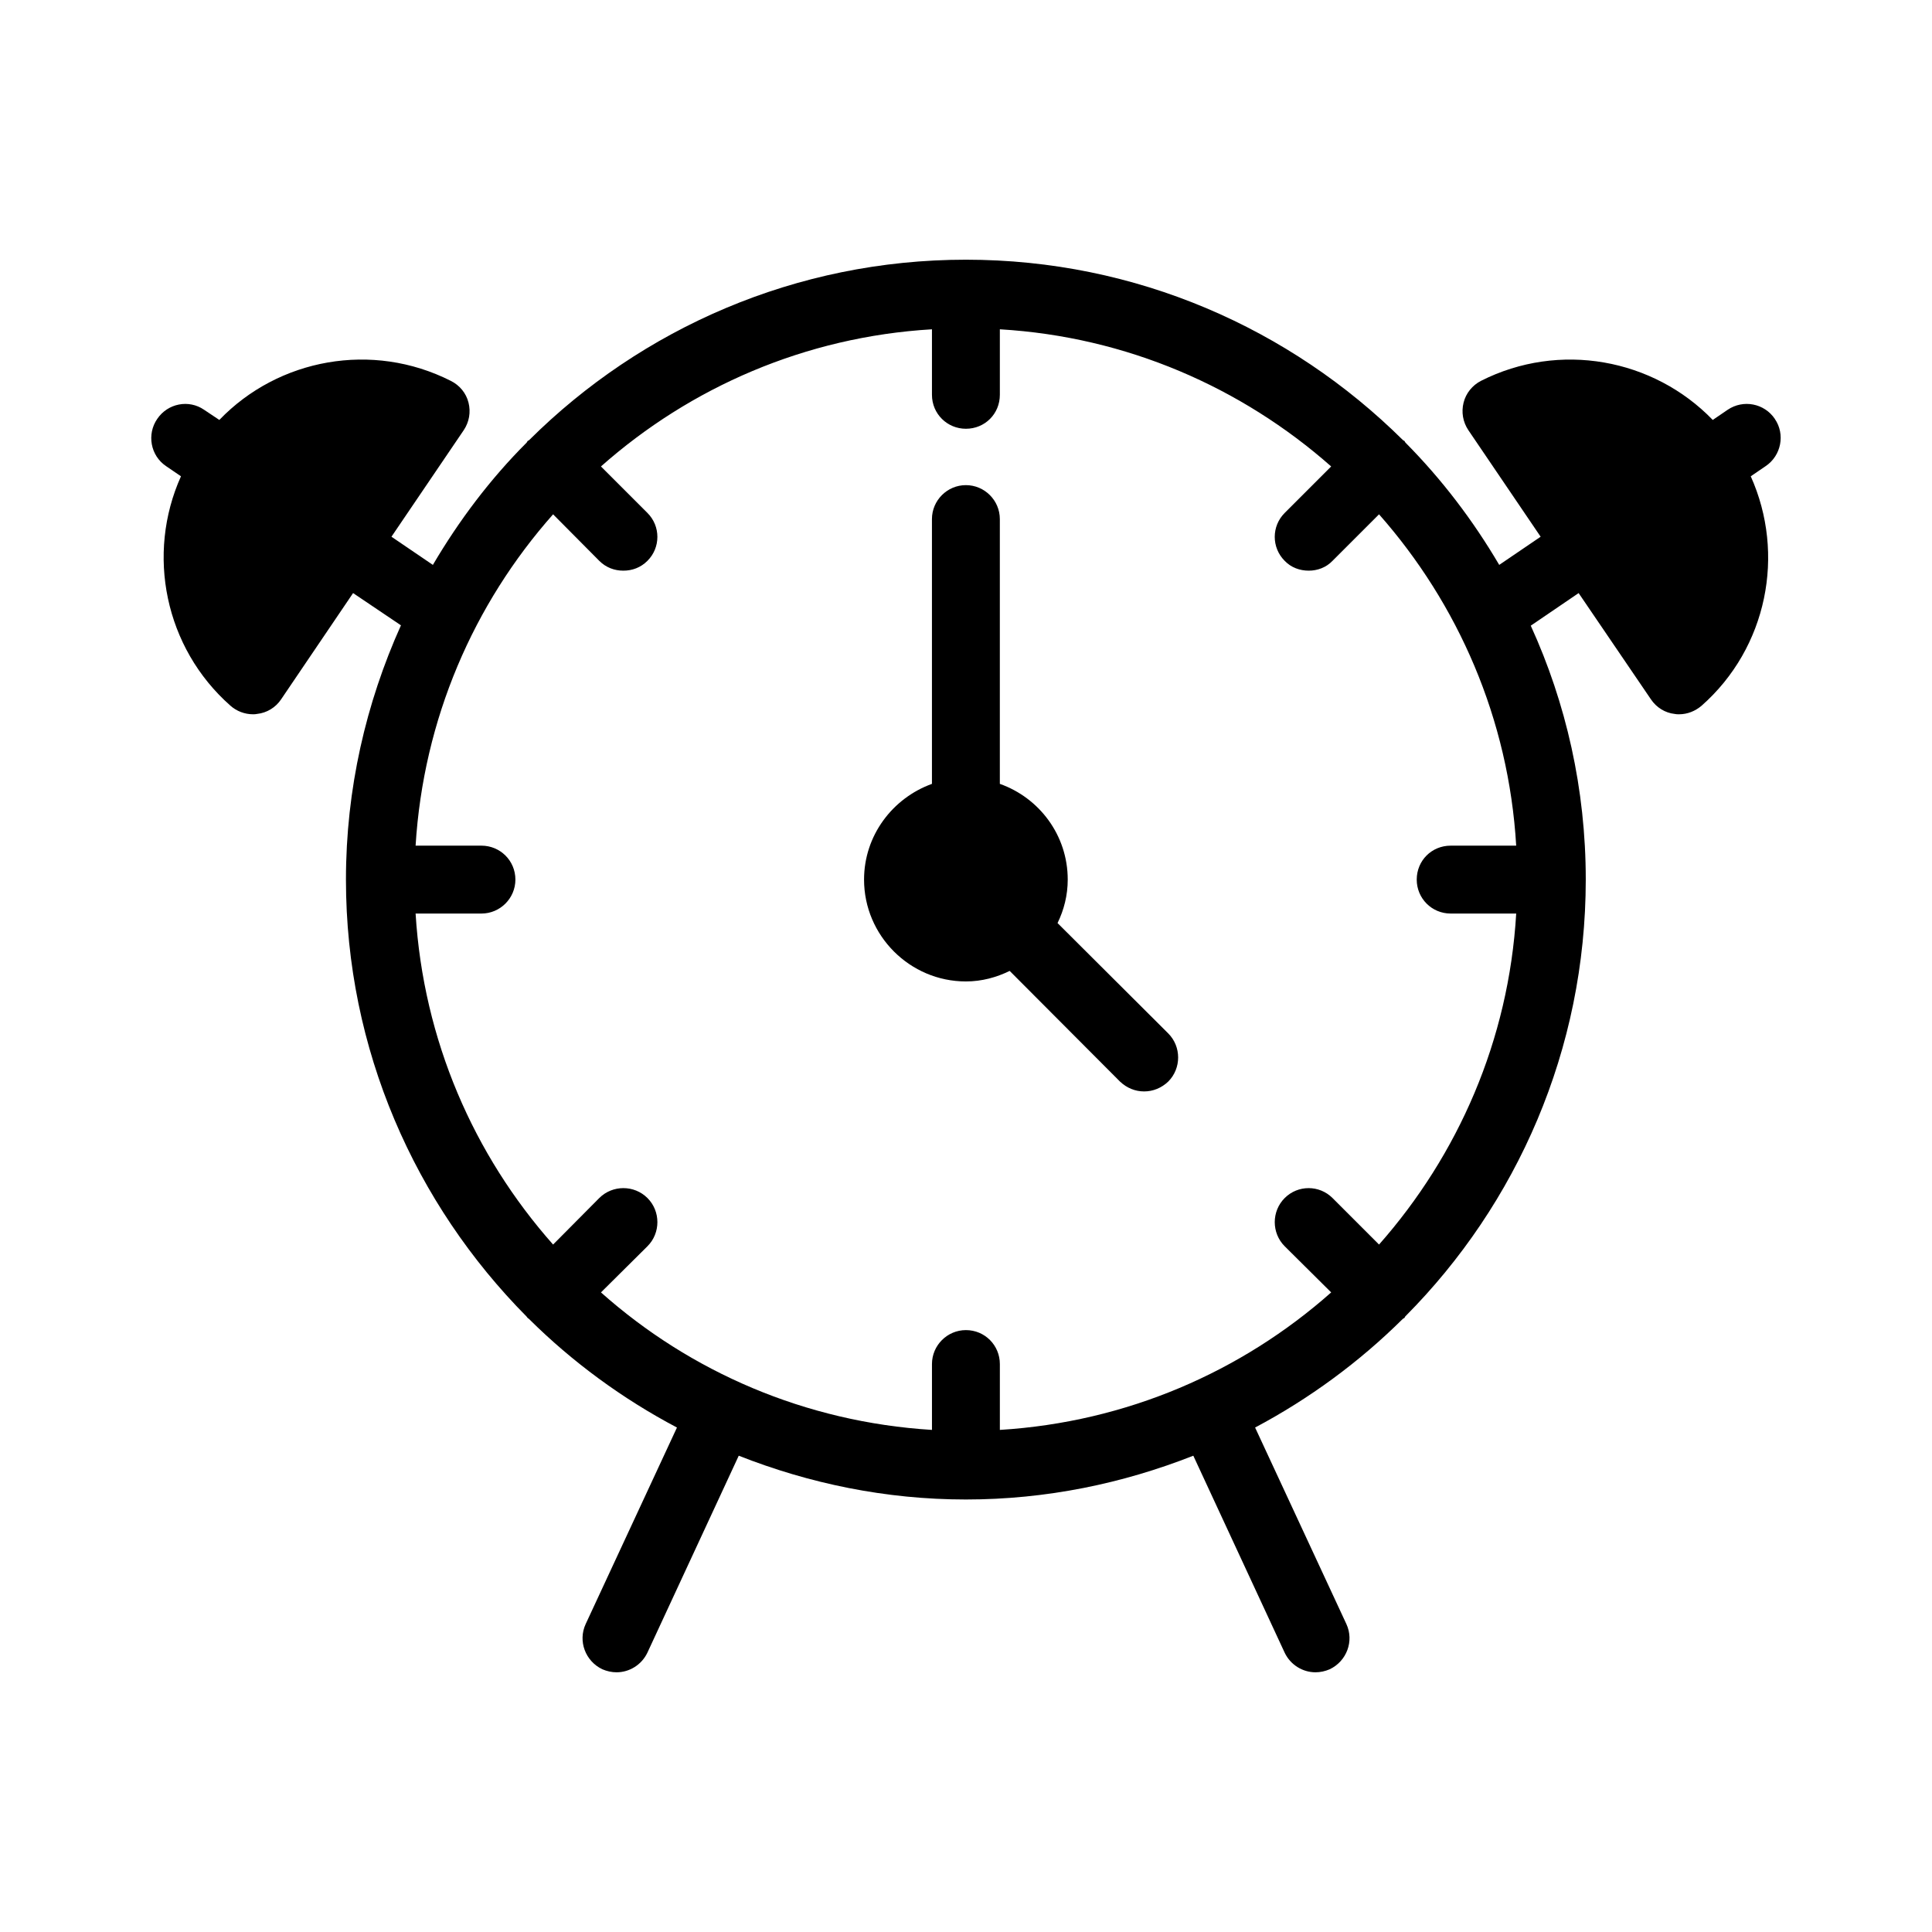<?xml version="1.0" encoding="UTF-8"?>
<!-- Uploaded to: SVG Repo, www.svgrepo.com, Generator: SVG Repo Mixer Tools -->
<svg fill="#000000" width="800px" height="800px" version="1.1" viewBox="144 144 512 512" xmlns="http://www.w3.org/2000/svg">
 <g>
  <path d="m424.26 388.62c1.711-3.508 2.699-7.379 2.699-11.516 0-11.785-7.559-21.68-17.992-25.371v-70.172c0-4.949-4.047-8.996-8.996-8.996s-8.996 4.047-8.996 8.996v70.172c-10.438 3.777-17.992 13.676-17.992 25.371 0 14.844 12.145 26.988 26.988 26.988 4.227 0 8.098-1.078 11.605-2.789l29.238 29.328c1.801 1.711 4.047 2.609 6.387 2.609 2.34 0 4.586-0.898 6.387-2.609 3.508-3.508 3.508-9.266 0-12.773z"/>
  <path d="m614.36 255.02c-2.789-4.137-8.367-5.219-12.504-2.43l-3.957 2.699c-15.742-16.285-40.664-20.871-61.445-10.348-2.25 1.168-3.957 3.238-4.59 5.758-0.629 2.519-0.18 5.129 1.258 7.289l19.164 28.25-10.977 7.465c-6.926-11.785-15.203-22.672-24.832-32.387-0.09-0.09-0.18-0.27-0.27-0.449-0.18-0.09-0.359-0.18-0.449-0.27-29.777-29.508-70.625-47.773-115.79-47.773-45.074 0-86.008 18.262-115.7 47.773-0.18 0.18-0.359 0.18-0.449 0.27-0.09 0.18-0.18 0.359-0.27 0.449-9.625 9.625-17.902 20.602-24.832 32.387l-10.977-7.465 19.164-28.25c1.441-2.16 1.891-4.769 1.258-7.289-0.629-2.519-2.34-4.59-4.68-5.758-20.781-10.527-45.703-5.938-61.355 10.348l-4.047-2.699c-4.047-2.789-9.625-1.707-12.414 2.43-2.789 4.047-1.801 9.715 2.34 12.504l3.957 2.699c-9.27 20.602-4.32 45.434 13.133 60.816 1.621 1.438 3.777 2.25 5.938 2.25 0.359 0 0.719 0 1.078-0.09 2.609-0.27 4.949-1.711 6.387-3.867l19.074-28.16 12.684 8.547c-9.266 20.602-14.574 43.363-14.574 67.383 0 45.074 18.352 86.008 47.863 115.79 0.09 0.09 0.18 0.27 0.27 0.359 0.09 0.09 0.27 0.18 0.359 0.27 11.516 11.426 24.742 21.141 39.227 28.789l-24.199 52.09c-2.07 4.5-0.09 9.805 4.41 11.965 1.258 0.539 2.519 0.809 3.777 0.809 3.418 0 6.656-1.98 8.188-5.219l24.199-52.18c18.711 7.375 38.953 11.605 60.188 11.605 21.32 0 41.562-4.231 60.277-11.605l24.199 52.18c1.531 3.238 4.769 5.219 8.188 5.219 1.258 0 2.519-0.27 3.777-0.809 4.5-2.16 6.477-7.469 4.41-11.965l-24.199-52.09c14.395-7.648 27.621-17.363 39.137-28.789 0.18-0.09 0.27-0.18 0.449-0.27 0.09-0.09 0.09-0.27 0.27-0.449 29.508-29.688 47.773-70.625 47.773-115.7 0-24.02-5.219-46.781-14.574-67.293l12.684-8.637 19.164 28.16c1.438 2.16 3.777 3.598 6.297 3.867 0.359 0.09 0.719 0.09 1.168 0.09 2.16 0 4.231-0.809 5.938-2.25 17.453-15.383 22.312-40.215 13.047-60.816l3.957-2.699c4.137-2.789 5.215-8.457 2.426-12.504zm-85.914 131.08h17.363c-1.98 33.559-15.383 63.965-36.348 87.719l-12.324-12.324c-3.508-3.508-9.176-3.508-12.684 0-3.508 3.508-3.508 9.266 0 12.773l12.324 12.234c-23.75 21.051-54.25 34.367-87.805 36.438v-17.453c0-4.949-3.957-8.996-8.996-8.996-4.949 0-8.996 4.047-8.996 8.996v17.453c-33.559-2.07-64.055-15.383-87.719-36.438l12.324-12.234c3.508-3.508 3.508-9.266 0-12.773-3.508-3.508-9.266-3.508-12.777 0l-12.234 12.324c-21.051-23.75-34.367-54.16-36.438-87.719h17.453c4.949 0 8.996-4.047 8.996-8.996 0-5.039-4.047-8.996-8.996-8.996h-17.453c2.07-33.559 15.383-64.055 36.438-87.809l12.234 12.324c1.801 1.801 4.047 2.609 6.387 2.609s4.59-0.809 6.387-2.609c3.508-3.508 3.508-9.176 0-12.684l-12.324-12.324c23.66-20.961 54.16-34.367 87.719-36.348v17.363c0 5.039 4.047 8.996 8.996 8.996 5.039 0 8.996-3.957 8.996-8.996v-17.363c33.559 1.98 64.055 15.383 87.805 36.348l-12.324 12.324c-3.508 3.508-3.508 9.176 0 12.684 1.711 1.801 4.047 2.609 6.387 2.609 2.25 0 4.59-0.809 6.297-2.609l12.324-12.324c20.961 23.75 34.367 54.25 36.348 87.809h-17.363c-5.039 0-8.996 3.957-8.996 8.996 0 4.949 3.961 8.996 9 8.996z"/>
 </g>
</svg>